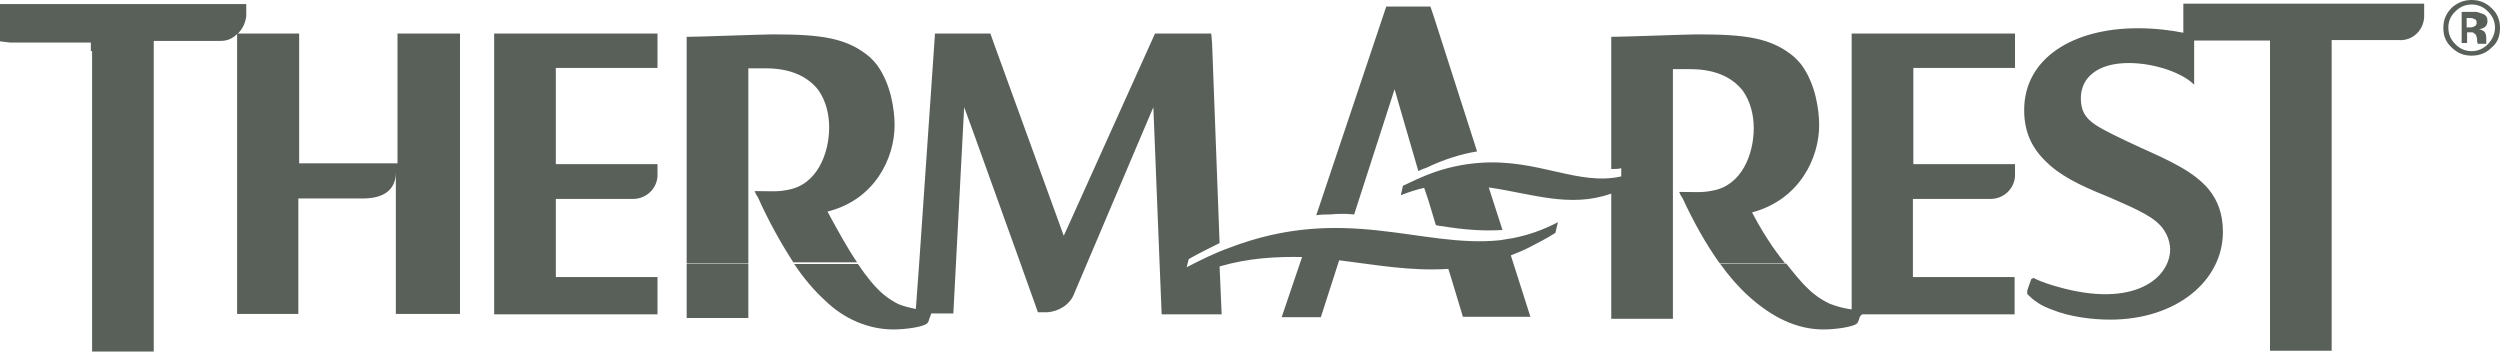<svg width="128" height="18" viewBox="0 0 128 18" fill="none" xmlns="http://www.w3.org/2000/svg">
<g clip-path="url(#clip0_432_2896)">
<path d="M23.552 16.093V2.221V1.718H20.352V8.361H15.317V1.718H12.181C12.416 1.488 12.565 1.173 12.608 0.838V0.712V0.209H0V2.116L0.512 2.179H4.651V2.619H4.715V18H5.227H7.872V2.095H11.307C11.627 2.095 11.925 1.97 12.139 1.739V2.556V16.072H12.651H15.275V10.163H18.56C19.627 10.163 20.245 9.744 20.267 8.864C20.267 8.801 20.267 8.759 20.267 8.696V8.864V10.393V16.072H20.779H23.552V16.093ZM25.813 16.093H33.664V14.689V14.186H28.971H28.459V10.184H32.427C33.067 10.184 33.621 9.681 33.664 9.031V8.906V8.403H28.971H28.459V3.478H33.664V2.2V1.718H25.301V16.093H25.813ZM38.315 16.282V13.495H35.157V16.282H35.669H38.315ZM45.803 6.412C45.803 5.616 45.611 4.296 44.907 3.332C44.779 3.164 44.651 3.038 44.523 2.913C43.349 1.928 42.027 1.76 39.552 1.76C39.061 1.76 35.797 1.886 35.157 1.886V13.474H38.315V3.499H39.211C40.576 3.499 41.408 3.981 41.899 4.61C42.283 5.155 42.453 5.846 42.453 6.517C42.453 7.858 41.835 9.471 40.32 9.723C39.808 9.828 39.424 9.786 38.805 9.786C38.741 9.786 38.699 9.786 38.635 9.786C38.677 9.89 38.741 10.016 38.805 10.1C39.36 11.336 39.979 12.447 40.619 13.432H43.883C43.371 12.677 42.88 11.776 42.368 10.833C44.8 10.226 45.803 8.088 45.803 6.412ZM62.912 12.698C62.208 12.95 61.483 13.306 60.757 13.683L60.864 13.264C61.419 12.95 61.931 12.698 62.443 12.447L62.059 2.221L62.016 1.718H59.136L54.656 11.651L54.464 12.07L50.901 2.263L50.709 1.718H47.872L47.061 13.495L46.891 15.821C46.592 15.758 46.315 15.695 45.995 15.569C45.739 15.443 45.483 15.276 45.227 15.066C44.779 14.689 44.352 14.144 43.925 13.516H40.661C41.152 14.249 41.685 14.878 42.24 15.381C43.179 16.303 44.437 16.868 45.739 16.868C46.357 16.868 47.232 16.743 47.445 16.575C47.509 16.533 47.552 16.449 47.573 16.345L47.68 16.051H48.811L49.365 5.49L49.856 6.831L52.245 13.474L53.141 15.988H53.461H53.632C54.187 15.946 54.805 15.611 55.019 14.982L59.051 5.49L59.115 7.083L59.371 13.495L59.477 16.093H59.989H62.549L62.443 13.641C63.957 13.201 65.344 13.138 66.667 13.159L66.496 13.662L65.621 16.24H66.325H67.627L68.565 13.327C70.443 13.557 72.213 13.893 74.155 13.767L74.325 14.312L74.901 16.219H75.264H78.357L77.355 13.076C77.675 12.95 77.995 12.824 78.315 12.656C78.741 12.426 79.189 12.216 79.637 11.923L79.765 11.378C78.955 11.797 78.208 12.049 77.44 12.195C77.205 12.237 77.013 12.258 76.8 12.3C72.747 12.719 68.843 10.414 62.912 12.698ZM72.981 8.612C73.984 8.13 74.859 7.879 75.627 7.753L73.408 0.838L73.237 0.335H70.976L67.392 11.022C67.648 10.98 67.883 10.98 68.096 10.98C68.523 10.938 68.928 10.938 69.333 10.98L71.403 4.568L71.723 5.679L72.619 8.759C72.747 8.696 72.875 8.633 72.981 8.612ZM93.141 6.412C93.141 5.616 92.949 4.296 92.245 3.332C92.117 3.164 91.989 3.038 91.861 2.913C90.688 1.928 89.365 1.76 86.891 1.76C86.4 1.76 83.136 1.886 82.496 1.886V8.654C82.667 8.654 82.859 8.654 83.008 8.612V9.031C80.789 9.534 78.741 8.109 75.733 8.34C74.923 8.403 74.048 8.57 73.088 8.947C72.661 9.115 72.277 9.304 71.829 9.513L71.723 9.995C72.149 9.828 72.533 9.702 72.917 9.618L72.96 9.744L73.131 10.247L73.515 11.525C73.643 11.567 73.771 11.567 73.899 11.588C74.901 11.755 75.904 11.839 76.928 11.776L76.224 9.597C78.421 9.911 80.384 10.666 82.496 9.911V10.582V13.537V16.323H83.008H85.653V3.541H86.549C87.915 3.541 88.747 4.023 89.237 4.652C89.621 5.197 89.792 5.888 89.792 6.559C89.792 7.9 89.173 9.513 87.659 9.765C87.147 9.87 86.763 9.828 86.144 9.828C86.08 9.828 86.037 9.828 85.973 9.828C86.016 9.932 86.08 10.058 86.144 10.142C86.72 11.378 87.339 12.489 88.043 13.474H91.392C90.773 12.719 90.197 11.818 89.707 10.875C92.139 10.226 93.141 8.088 93.141 6.412ZM95.339 16.093H103.147V14.689V14.186H98.453H97.941V10.184H101.931C102.571 10.184 103.125 9.681 103.168 9.031V8.906V8.403H98.475H97.963V3.478H103.168V2.2V1.718H94.805V13.495V15.842C94.485 15.8 94.101 15.716 93.675 15.548C93.312 15.381 92.928 15.129 92.587 14.794C92.203 14.438 91.84 13.977 91.456 13.495H88.064C88.512 14.123 89.024 14.71 89.515 15.15C90.688 16.219 91.968 16.868 93.355 16.868C93.973 16.868 94.848 16.743 95.061 16.575C95.125 16.533 95.168 16.407 95.189 16.323L95.232 16.198L95.339 16.093ZM124.117 0.859V0.691V0.188H111.787V1.676C111.168 1.551 110.336 1.446 109.461 1.446C106.112 1.446 103.637 2.996 103.637 5.637C103.637 6.915 104.149 7.753 104.96 8.466C105.792 9.199 106.965 9.681 108.096 10.142C109.483 10.75 110.4 11.148 110.805 11.797C110.976 12.049 111.061 12.3 111.104 12.615C111.232 14.04 109.547 15.758 105.685 14.773C104.939 14.584 104.427 14.396 104.107 14.228L104 14.291L103.829 14.773C103.787 14.878 103.765 15.024 103.829 15.087C103.936 15.192 104.085 15.339 104.341 15.506C104.533 15.632 104.789 15.758 105.088 15.863C105.963 16.219 107.115 16.365 108.032 16.365C111.488 16.365 113.813 14.333 113.813 11.881C113.813 10.959 113.557 10.289 113.109 9.723C112.363 8.801 111.104 8.235 109.611 7.564C108.523 7.062 107.776 6.705 107.285 6.391C106.731 6.014 106.539 5.637 106.539 5.029C106.539 3.96 107.413 3.227 108.992 3.227C110.315 3.227 111.744 3.73 112.341 4.337V2.074H116.224V2.577V17.958H116.736H119.381V2.053H122.837C123.541 2.095 124.096 1.53 124.117 0.859Z" fill="#59605A"/>
<path d="M126.315 2.221V1.655H126.421H126.528C126.592 1.655 126.635 1.655 126.656 1.697C126.72 1.739 126.763 1.76 126.784 1.823C126.784 1.865 126.827 1.928 126.827 2.012C126.827 2.095 126.827 2.179 126.869 2.242H127.296V2.2V2.158V2.137V1.949C127.296 1.781 127.253 1.655 127.168 1.593C127.104 1.551 127.04 1.53 126.933 1.488C127.04 1.488 127.125 1.446 127.232 1.383C127.296 1.32 127.36 1.215 127.36 1.09C127.36 0.901 127.296 0.775 127.125 0.712C127.019 0.671 126.933 0.65 126.805 0.608C126.763 0.608 126.677 0.608 126.485 0.608C126.293 0.608 126.123 0.608 126.037 0.608V2.2H126.315V2.221ZM126.805 1.153C126.805 1.257 126.763 1.32 126.699 1.341C126.635 1.383 126.571 1.404 126.464 1.404H126.293V0.922H126.4C126.507 0.922 126.592 0.922 126.656 0.964C126.763 0.985 126.805 1.048 126.805 1.153ZM128 1.425C128 1.048 127.872 0.692 127.573 0.419C127.275 0.126 126.933 0 126.549 0C126.165 0 125.845 0.126 125.547 0.377C125.248 0.671 125.099 1.006 125.099 1.425C125.099 1.844 125.227 2.158 125.525 2.431C125.824 2.724 126.144 2.85 126.549 2.85C126.933 2.85 127.296 2.724 127.573 2.431C127.872 2.2 128 1.844 128 1.425ZM126.549 0.231C126.869 0.231 127.168 0.356 127.381 0.587C127.616 0.817 127.744 1.09 127.744 1.404C127.744 1.718 127.616 2.012 127.381 2.263C127.147 2.494 126.869 2.619 126.549 2.619C126.229 2.619 125.931 2.494 125.717 2.263C125.483 2.033 125.355 1.76 125.355 1.404C125.355 1.09 125.483 0.796 125.717 0.587C125.931 0.356 126.229 0.231 126.549 0.231Z" fill="#59605A"/>
</g>
<defs>
<clipPath id="clip0_432_2896">
<rect width="128" height="18" fill="white"/>
</clipPath>
</defs>
</svg>
